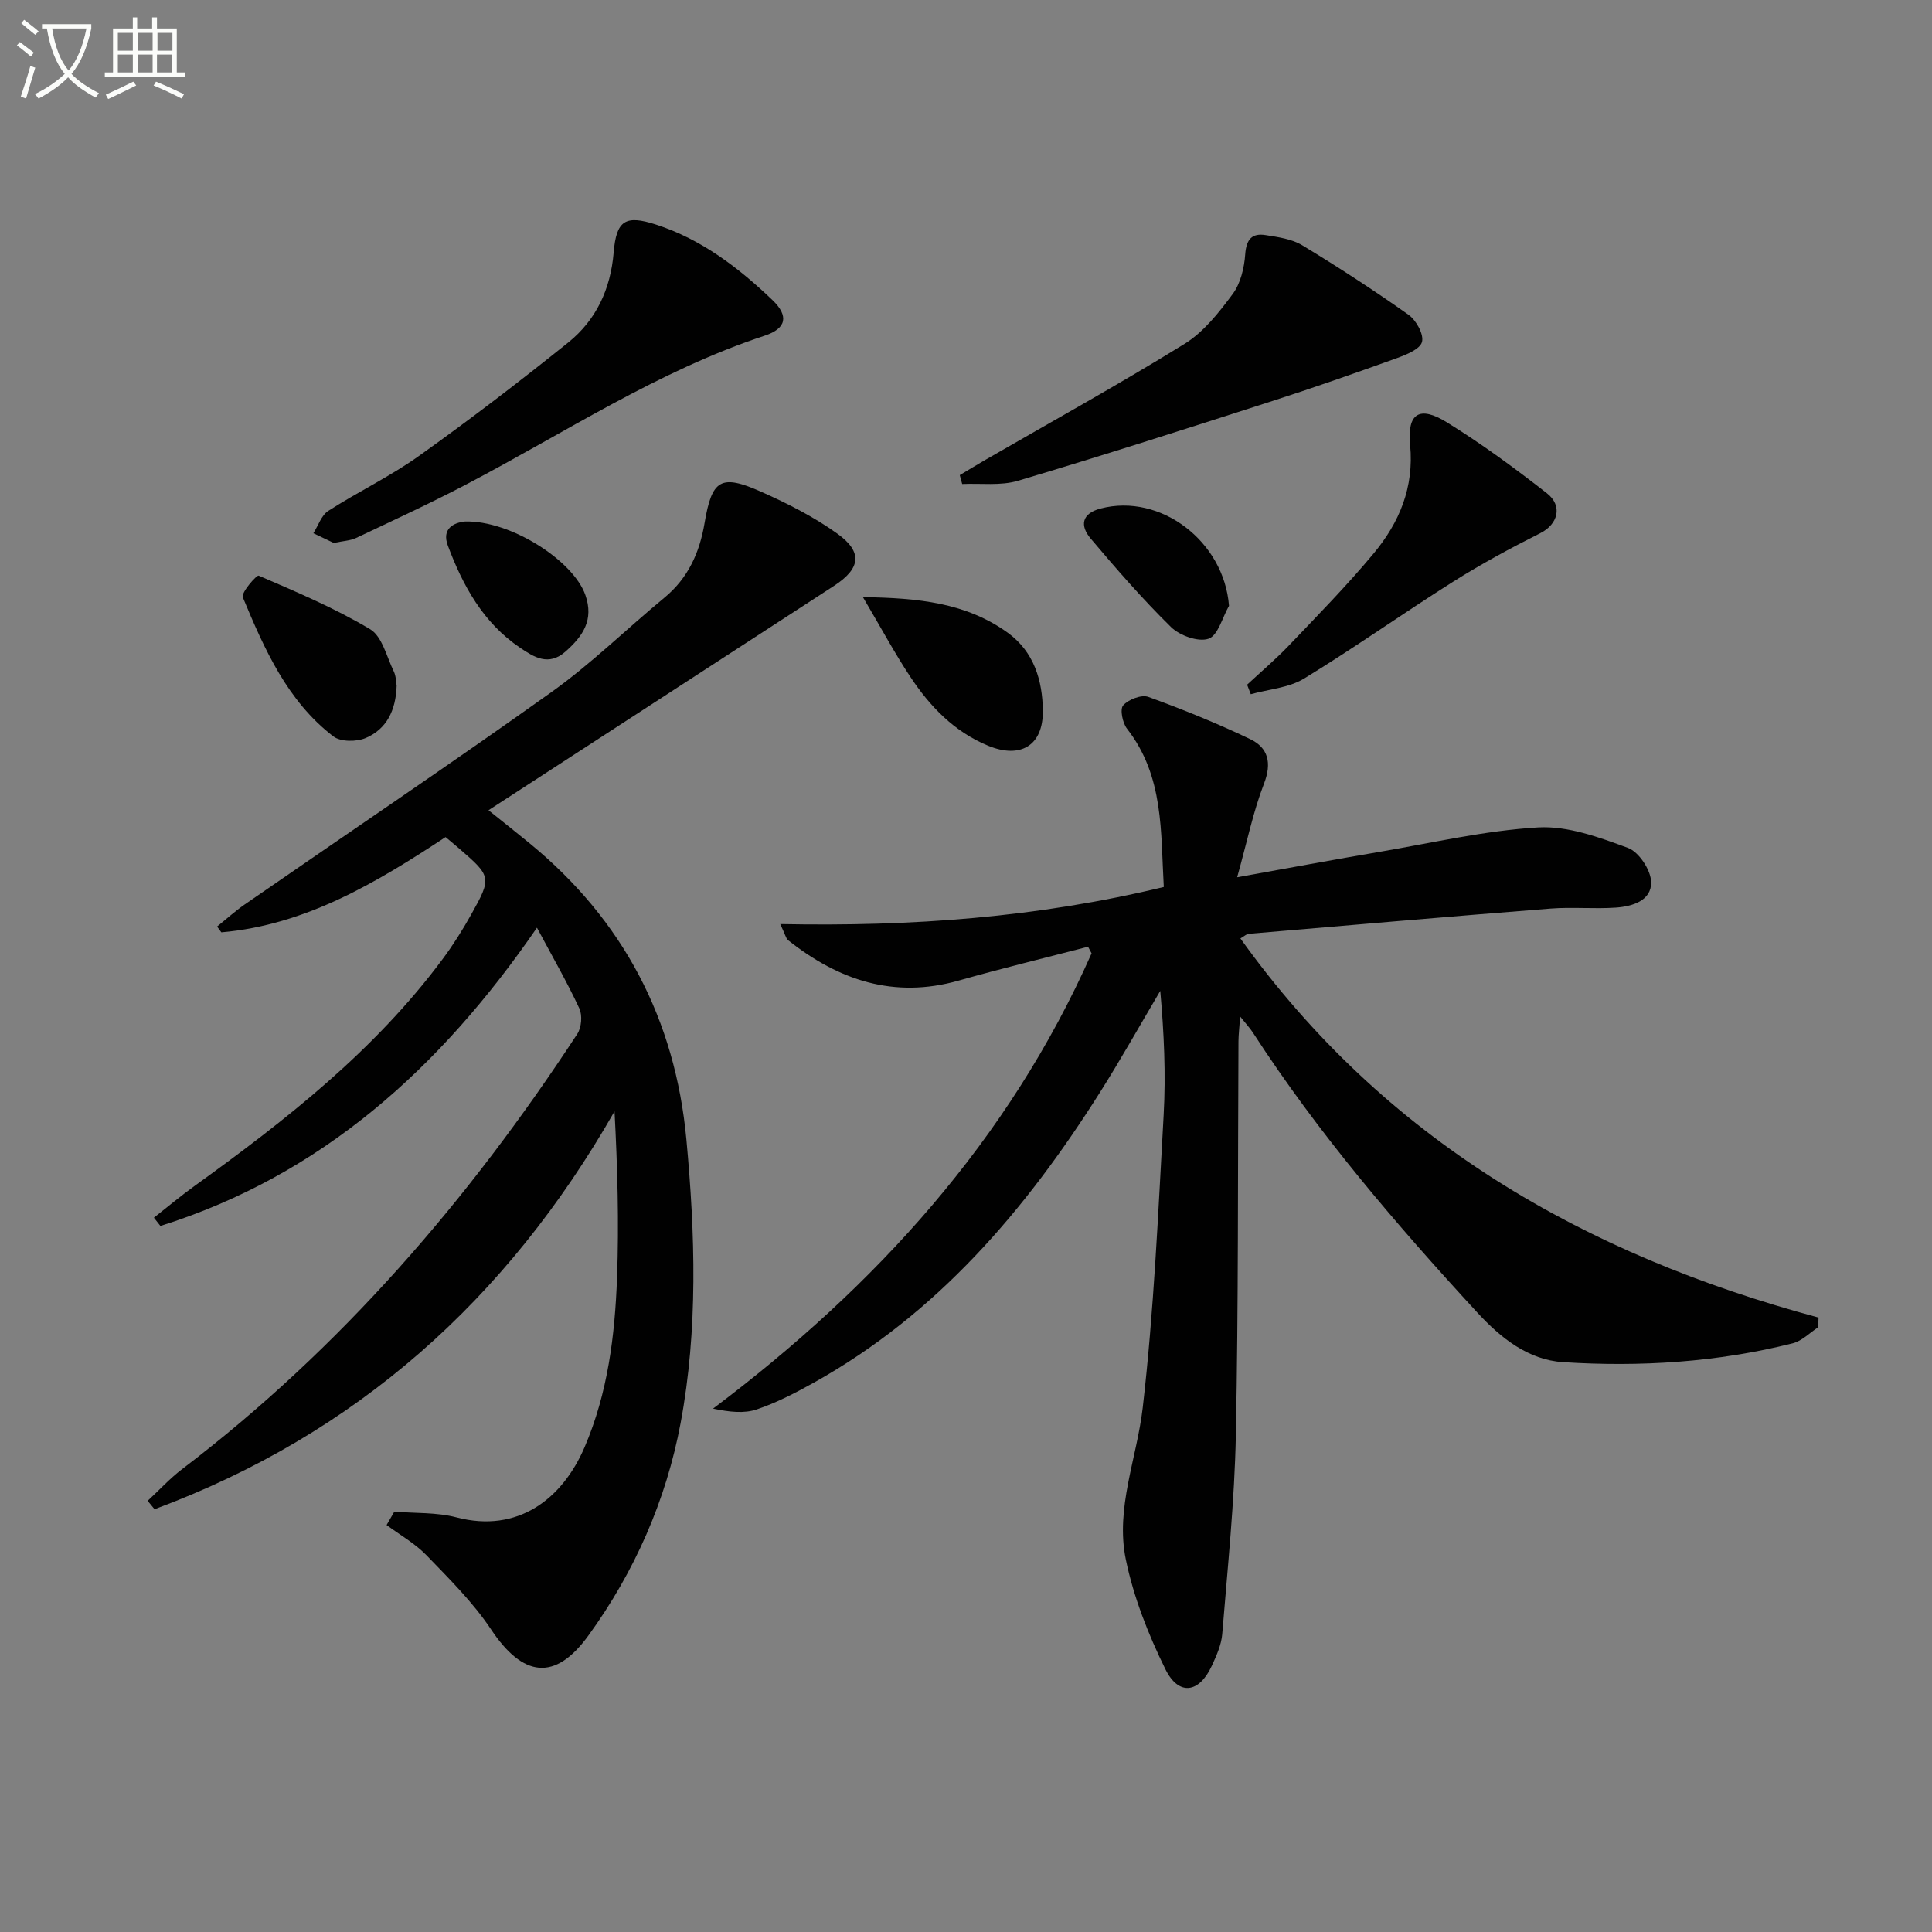 <svg enable-background="new 0 0 400 400" viewBox="0 0 400 400" xmlns="http://www.w3.org/2000/svg"><rect x="0" y="0" width="400" height="400" fill="#808080" stroke="none"/><path d="m6.4 11.7c-1-.8-1.9-1.6-2.9-2.3l.6-.7c.9.7 1.9 1.4 2.9 2.2zm-2.1 8.3c.7-2.1 1.4-4.2 2-6.4.2.1.6.3 1 .4-.7 2.3-1.3 4.4-1.9 6.4zm3-12.8c-1.1-.9-2.1-1.7-2.9-2.4l.6-.7c1 .8 2 1.5 3 2.4zm1.4-1.3v-.9h10.2v.9c-.9 4.2-2.3 7.3-4.1 9.4 1.3 1.4 3.2 2.7 5.7 4-.2.2-.4.5-.7.9-2.5-1.4-4.4-2.7-5.7-4.2-1.4 1.5-3.5 3-6.1 4.4 0 0 0 0-.1-.1-.3-.4-.5-.7-.7-.8 2.7-1.3 4.7-2.8 6.2-4.2-1.8-2.2-3-5.3-3.7-9.4zm9.2 0h-7.1c.6 3.8 1.7 6.7 3.4 8.7 1.7-2 2.9-4.8 3.7-8.7z" fill="#fbfcfa"/><path d="m31.6 3.6h.9v2.3h4.1v9.1h1.7v.9h-16.6v-.9h1.7v-9.1h4.1v-2.3h.9v2.3h3.1v-2.3zm-4 13.3.6.8c-1.9.9-3.8 1.9-5.8 2.8-.2-.3-.3-.6-.5-.9 2-.9 3.9-1.8 5.7-2.7zm-3.2-10.1v3.7h3.1v-3.7zm0 4.5v3.7h3.1v-3.7zm4.1-4.5v3.7h3.1v-3.7zm0 4.5v3.7h3.1v-3.7zm9.1 9.1c-2.1-1.1-4.1-2-5.8-2.7l.5-.8c2.2.9 4.1 1.8 5.8 2.6zm-1.9-13.6h-3.1v3.7h3.1zm-3.2 4.5v3.7h3.1v-3.7z" fill="#fbfcfa"/><g fill="#010101"><path d="m161.54 191.32c27.24.54 53.3-1.37 79.41-7.68-.66-11.37.07-22.92-7.61-32.76-.93-1.2-1.51-4.05-.8-4.84 1.09-1.22 3.77-2.27 5.19-1.76 7.16 2.59 14.24 5.47 21.11 8.75 3.72 1.78 4.52 4.91 2.86 9.21-2.24 5.8-3.49 11.97-5.56 19.39 10.65-1.91 20.05-3.66 29.47-5.26 10.92-1.86 21.81-4.41 32.81-5.06 6.15-.36 12.68 2.04 18.65 4.25 2.25.83 4.72 4.58 4.78 7.06.09 3.86-3.89 5.05-7.3 5.29-4.48.31-9.01-.15-13.49.2-20.86 1.64-41.71 3.45-62.56 5.23-.43.04-.82.45-1.69.95 29.77 41.61 71.1 65.46 119.7 78.5-.03.67-.05 1.34-.08 2.01-1.75 1.14-3.36 2.84-5.28 3.32-15.61 3.93-31.55 4.92-47.52 3.9-7.23-.46-12.93-5.01-17.76-10.26-16.81-18.26-32.94-37.08-46.47-57.97-.6-.93-1.38-1.75-2.64-3.33-.16 2.29-.34 3.72-.35 5.15-.15 27.15 0 54.31-.54 81.46-.27 13.76-1.71 27.51-2.82 41.24-.18 2.24-1.2 4.49-2.16 6.58-2.63 5.69-6.87 6.29-9.63.66-3.53-7.18-6.56-14.87-8.17-22.67-2.2-10.64 2.29-20.96 3.5-31.44 2.32-20.11 3.2-40.39 4.33-60.61.47-8.44.08-16.93-.7-25.68-4.16 7.03-8.16 14.17-12.52 21.07-15.39 24.34-33.71 45.85-59.32 60.11-3.76 2.09-7.64 4.1-11.69 5.47-2.62.89-5.65.55-9.06-.16 33.78-25.43 61.24-55.62 78.37-94.26-.24-.46-.48-.91-.73-1.37-8.93 2.32-17.91 4.49-26.79 7.01-13.39 3.8-24.85-.07-35.31-8.36-.45-.36-.57-1.14-1.63-3.34z"/><path d="m30.57 310.73c2.37-2.19 4.57-4.61 7.12-6.55 32.85-24.99 59.34-55.76 81.84-90.13.87-1.33 1.07-3.86.41-5.28-2.51-5.4-5.5-10.58-8.77-16.7-20 29.09-44.57 51.24-77.96 61.75-.45-.57-.9-1.14-1.35-1.71 2.79-2.19 5.51-4.47 8.39-6.55 18.96-13.67 37.29-28.02 51.39-46.99 2.18-2.93 4.14-6.05 5.92-9.24 4.27-7.62 4.16-7.89-2.39-13.56-.87-.76-1.77-1.49-2.92-2.46-14.28 9.4-28.88 18.19-46.42 19.72-.29-.4-.59-.8-.88-1.2 1.89-1.52 3.7-3.17 5.69-4.55 21.2-14.66 42.58-29.05 63.56-44.01 8.24-5.88 15.53-13.07 23.36-19.53 4.92-4.06 7.28-9.34 8.31-15.43 1.53-9.07 3.36-10.23 11.83-6.45 5.43 2.42 10.84 5.17 15.65 8.62 5.33 3.82 4.84 7.23-.69 10.82-23.7 15.41-47.41 30.79-71.52 46.45 2.81 2.26 5.7 4.54 8.55 6.88 19.37 15.9 30.11 36.48 32.42 61.3 1.82 19.59 2.43 39.33-1.2 58.71-2.98 15.93-9.53 30.82-19.11 44.01-6.93 9.55-13.56 8.57-20.14-1.31-3.73-5.6-8.65-10.46-13.36-15.34-2.37-2.45-5.48-4.2-8.26-6.26.53-.92 1.07-1.85 1.6-2.77 4.3.36 8.77.11 12.88 1.19 12.7 3.32 21.93-3.82 26.53-14.58 4.8-11.23 6.26-23.07 6.7-35.04.42-11.42.09-22.87-.52-34.45-22.26 38.98-53.48 66.86-95.23 82.38-.46-.57-.95-1.16-1.43-1.74z"/><path d="m69.1 112.41c-1.11-.53-2.66-1.27-4.22-2.01 1.01-1.58 1.66-3.71 3.09-4.63 6.14-3.95 12.81-7.12 18.74-11.35 10.55-7.52 20.85-15.41 30.95-23.52 5.78-4.65 8.76-11.07 9.39-18.61.56-6.66 2.41-7.85 8.77-5.79 9.4 3.04 17.08 8.91 24.09 15.61 3.49 3.33 2.87 5.92-1.57 7.38-22.14 7.31-41.48 20.17-61.91 30.86-7.47 3.91-15.13 7.44-22.75 11.05-1.15.54-2.55.58-4.58 1.01z"/><path d="m198.71 98.37c1.77-1.06 3.53-2.13 5.32-3.17 13.77-7.95 27.69-15.65 41.21-24 3.96-2.45 7.13-6.49 9.97-10.32 1.64-2.21 2.4-5.42 2.6-8.25.23-3.1 1.41-4.41 4.24-3.95 2.58.41 5.4.79 7.56 2.1 7.5 4.54 14.86 9.33 22.02 14.4 1.58 1.12 3.19 4.04 2.78 5.61-.39 1.5-3.27 2.66-5.27 3.38-8.71 3.14-17.46 6.21-26.28 9.04-17.32 5.58-34.66 11.14-52.1 16.33-3.6 1.07-7.68.49-11.55.67-.15-.61-.32-1.23-.5-1.84z"/><path d="m258.2 141.76c2.88-2.69 5.91-5.24 8.63-8.09 5.96-6.25 12.03-12.43 17.55-19.06 5.33-6.4 8.42-13.69 7.57-22.5-.63-6.57 1.94-8.17 7.61-4.67 7.18 4.43 14.02 9.47 20.68 14.66 3.41 2.65 2.28 6.47-1.33 8.28-6.16 3.1-12.25 6.39-18.08 10.07-10.37 6.54-20.38 13.66-30.84 20.04-3.16 1.93-7.32 2.2-11.03 3.24-.25-.66-.51-1.32-.76-1.97z"/><path d="m178.66 123.63c11.47.16 21.39 1.17 29.98 7.37 5.43 3.93 7.21 9.88 7.27 16.19.06 7.18-4.62 9.97-11.34 7.2-7.03-2.9-12.06-8.15-16.13-14.31-3.25-4.91-6.04-10.12-9.78-16.45z"/><path d="m82.12 141.96c-.16 5.15-2.1 9.01-6.41 10.84-1.9.81-5.2.81-6.7-.34-9.54-7.34-14.27-18.07-18.74-28.8-.39-.94 2.86-4.66 3.29-4.48 7.84 3.38 15.77 6.73 23.07 11.09 2.49 1.48 3.41 5.68 4.89 8.72.49 1 .47 2.25.6 2.97z"/><path d="m96.27 107.97c9.37-.27 22.42 8.05 24.93 15.24 1.79 5.12-.5 8.48-4.1 11.67-3.53 3.13-6.56 1.16-9.42-.77-7.62-5.14-11.85-12.83-14.96-21.16-1.28-3.44 1.12-4.73 3.55-4.98z"/><path d="m254.45 125.43c-1.37 2.39-2.27 6.13-4.23 6.81-2.12.73-5.96-.64-7.77-2.41-5.88-5.77-11.32-12.03-16.64-18.33-2.22-2.63-1.94-5.17 2.07-6.22 12.42-3.23 25.55 6.81 26.57 20.15z"/></g></svg>
